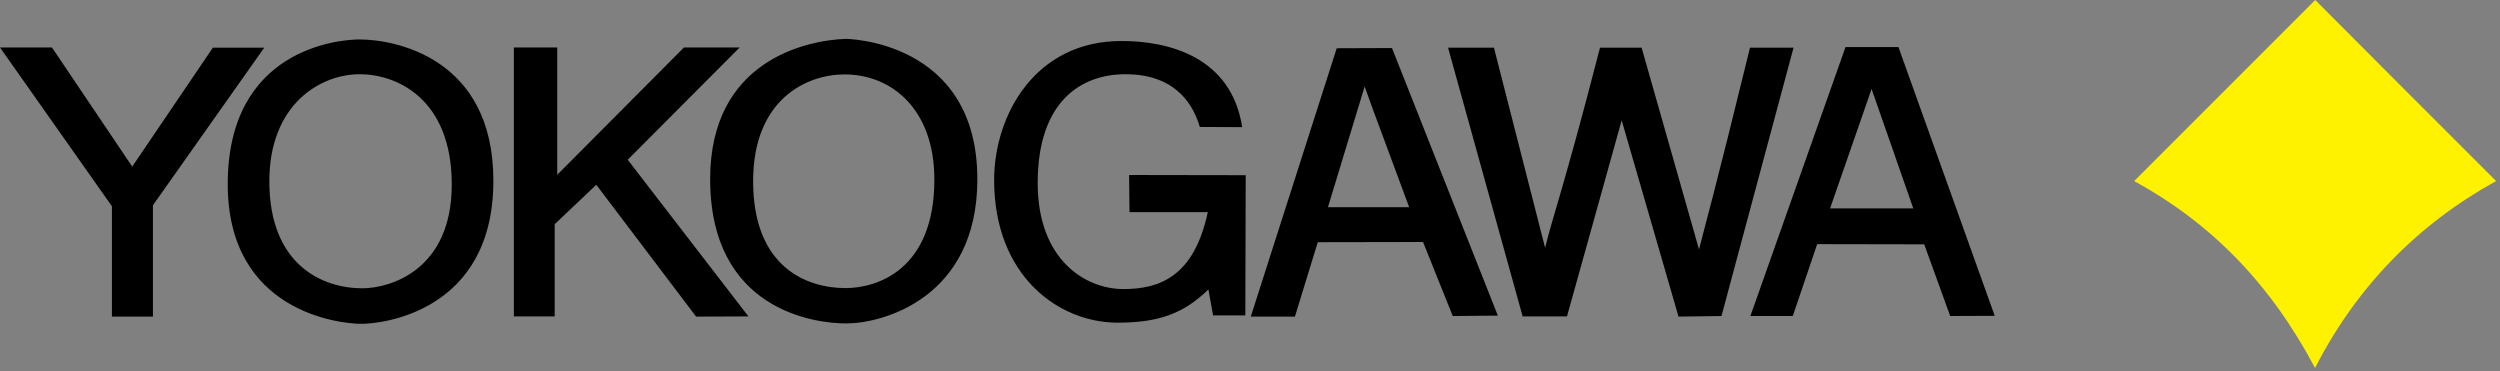 <svg xmlns="http://www.w3.org/2000/svg" width="128" height="19" fill="none" xmlns:v="https://vecta.io/nano"><rect width="100%" height="100%" fill="#808080" stroke="none"/><path d="M118.53 18.84c2.12-4.14 5.22-7.33 9.27-9.57 0 .01-9.26-9.26-9.26-9.27l-9.27 9.27c3.92 2.14 6.97 5.24 9.26 9.57z" fill="#fff200"/><path d="M7.83 16.21h-2.1v-5.65L0 2.43h2.66l4.11 6.1 4.13-6.09h2.63l-5.7 8.07v5.7zm10.72-1.45c-2.04 0-4.76-1.19-4.76-5.48 0-3.92 2.59-5.48 4.63-5.48 1.86 0 4.71 1.22 4.71 5.65 0 4.37-3.14 5.31-4.58 5.31zm-.14-12.74c-1.04 0-6.75.46-6.75 7.41 0 6.54 5.72 7.14 6.81 7.15 1.15.01 6.79-.66 6.79-7.32.01-6.32-5.07-7.24-6.85-7.24zM28.4 16.2h-2.09V2.43h2.22v6.52l6.49-6.52h2.85l-5.73 5.75 6.18 8.02-2.68.01-5.11-6.75-2.13 2.02v4.72zm14.89-1.45c-1.99 0-4.73-1.07-4.73-5.47 0-4.21 2.75-5.47 4.68-5.47 2.43 0 4.6 1.8 4.6 5.38 0 4.63-2.94 5.56-4.55 5.56zm.01-12.76c-1.99.07-6.94 1.09-6.94 7.18 0 6.72 5.36 7.4 7 7.39 1.84-.01 6.66-1.3 6.68-7.34.03-7.23-6.82-7.23-6.74-7.23zm14.51 6.97l5.97.01-.02 7.18h-1.65l-.24-1.33c-1.29 1.26-2.58 1.7-4.67 1.7-3.01-.01-6.3-2.4-6.3-7.3 0-3.33 2.11-7.14 6.54-7.12 2.34 0 5.6.78 6.16 4.41l-2.17-.01c-.27-.91-1.05-2.7-3.81-2.7-2.26 0-4.49 1.38-4.49 5.57 0 3.97 2.48 5.43 4.38 5.43 1.86 0 3.62-.63 4.33-3.94h-4.01l-.02-1.9zm10.18 1.65l1.88-6.18.4 1.11 1.88 5.07h-4.16zm3.28-8.15l-2.83.01-4.4 13.74h2.26l1.17-3.81 5.39-.01 1.52 3.79 2.31-.02-5.42-13.7zm2.87-.02h2.35l2.62 10.25c.32-1.38.99-3.18 2.81-10.25h2.13l2.94 10.33c.32-1.28.77-2.8 2.61-10.33h2.23l-3.69 13.74-2.2.03-2.91-10.05-2.8 10.04h-2.27L74.14 2.44zm19.56 8.23l2.12-6.1v-.03l2.14 6.13H93.7zm3.5-8.26h-2.71l-4.87 13.77h2.17l1.25-3.68 5.48.01 1.33 3.67 2.28-.01L97.2 2.41z" fill="#000"/></svg>